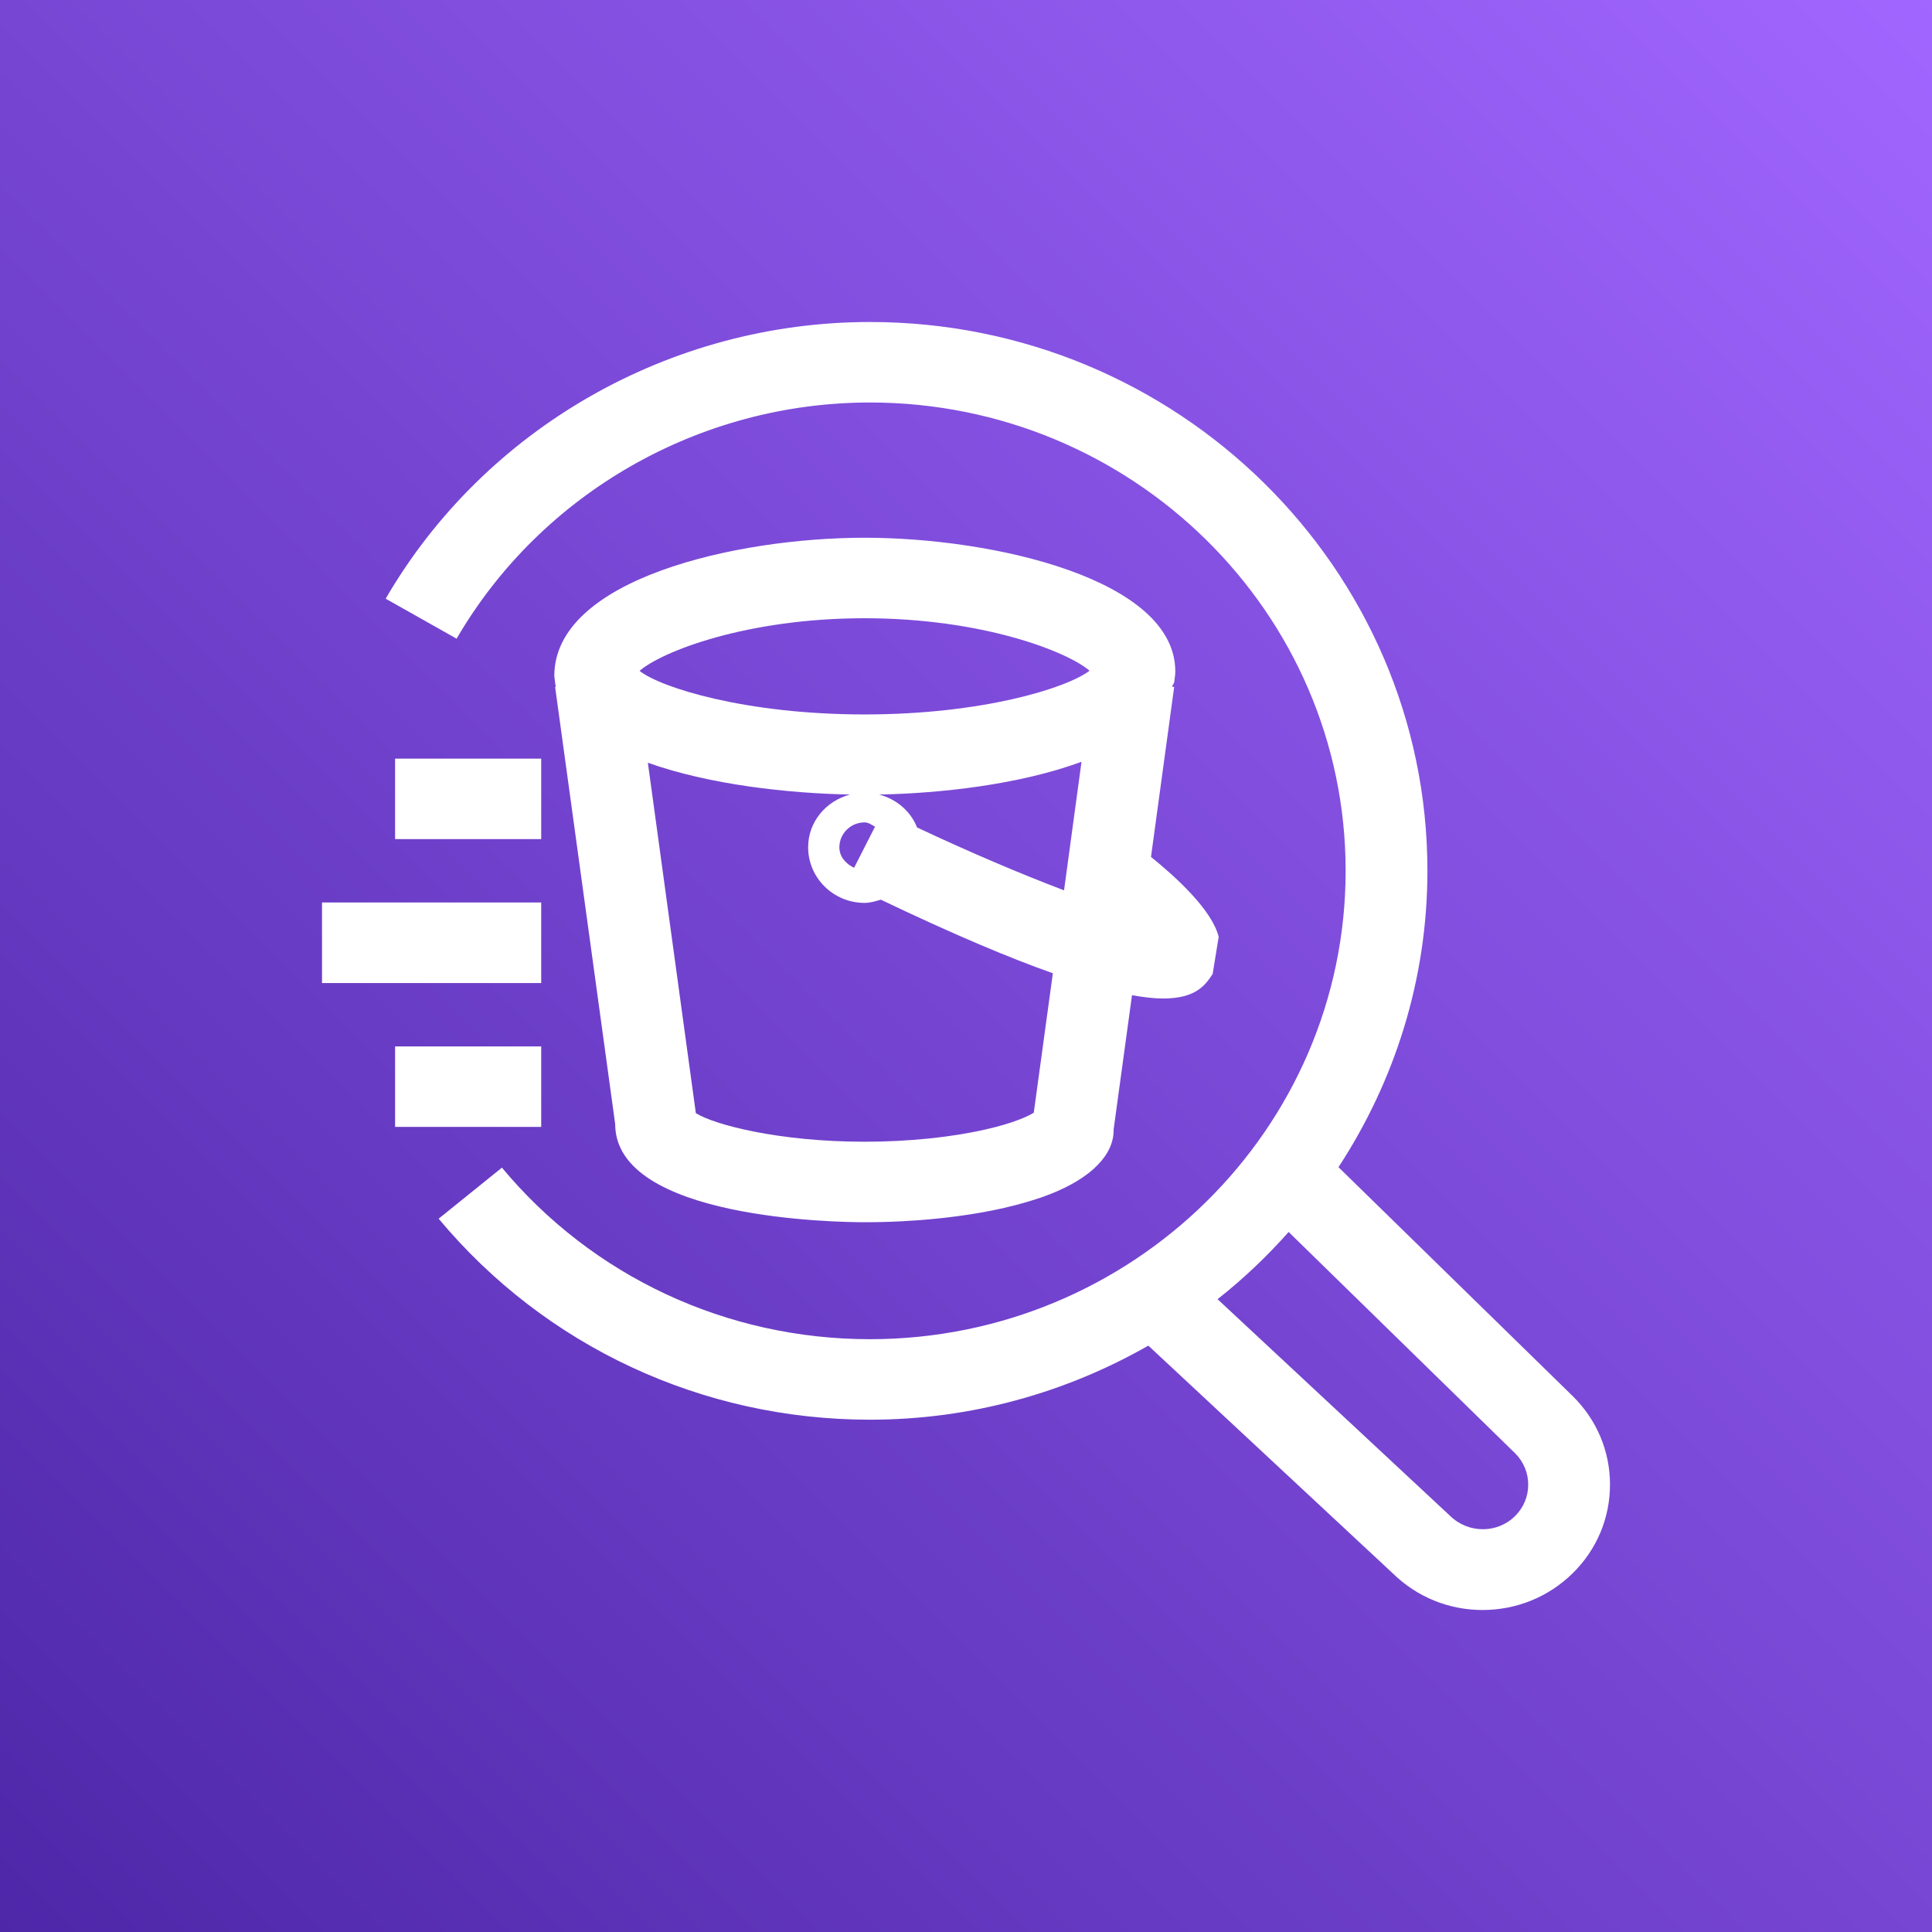 <?xml version="1.0" encoding="UTF-8"?>
<svg width="24px" height="24px" viewBox="0 0 24 24" version="1.1" xmlns="http://www.w3.org/2000/svg" xmlns:xlink="http://www.w3.org/1999/xlink">
    <rect x="0" y="0" width="24" height="24" fill="#333333" stroke="none"/>
    <!-- Generator: Sketch 64 (93537) - https://sketch.com -->
    <title>Icon-Architecture/16/Arch_Amazon-Athena_16</title>
    <desc>Created with Sketch.</desc>
    <defs>
        <linearGradient x1="0%" y1="100%" x2="100%" y2="0%" id="linearGradient-1">
            <stop stop-color="#4D27A8" offset="0%"></stop>
            <stop stop-color="#A166FF" offset="100%"></stop>
        </linearGradient>
    </defs>
    <g id="Icon-Architecture/16/Arch_Amazon-Athena_16" stroke="none" stroke-width="1" fill="none" fill-rule="evenodd">
        <g id="Icon-Architecture-BG/16/Analytics" fill="url(#linearGradient-1)">
            <rect id="Rectangle" x="0" y="0" width="24" height="24"></rect>
        </g>
        <path d="M4.908,10.424 L6.723,10.424 L6.723,9.424 L4.908,9.424 L4.908,10.424 Z M4.908,13.999 L6.723,13.999 L6.723,12.999 L4.908,12.999 L4.908,13.999 Z M4,12.212 L6.723,12.212 L6.723,11.211 L4,11.211 L4,12.212 Z M18.818,18.836 C18.604,19.046 18.245,19.057 18.012,18.829 L15.125,16.139 C15.445,15.887 15.739,15.607 16.008,15.304 L18.821,18.053 C18.926,18.157 18.984,18.296 18.984,18.443 C18.984,18.592 18.925,18.731 18.818,18.836 L18.818,18.836 Z M19.538,17.344 L16.627,14.499 C17.322,13.436 17.732,12.174 17.732,10.817 C17.732,7.058 14.625,4 10.806,4 C8.329,4 6.023,5.317 4.791,7.437 L5.672,7.934 C6.725,6.124 8.692,5 10.806,5 C14.065,5 16.716,7.609 16.716,10.817 C16.716,14.026 14.065,16.636 10.806,16.636 C9.029,16.636 7.363,15.86 6.235,14.505 L5.449,15.139 C6.772,16.726 8.723,17.636 10.806,17.636 C12.067,17.636 13.247,17.297 14.265,16.716 L17.304,19.547 C17.603,19.839 17.997,20 18.416,20 C18.839,20 19.236,19.838 19.535,19.545 C19.834,19.252 19.999,18.861 20,18.445 C20.001,18.03 19.837,17.639 19.538,17.344 L19.538,17.344 Z M12.842,13.822 C12.811,13.842 12.756,13.871 12.666,13.906 C12.546,13.953 12.404,13.994 12.245,14.03 C11.813,14.129 11.279,14.183 10.74,14.183 C9.665,14.183 8.868,13.969 8.644,13.828 L8.048,9.475 C8.819,9.75 9.806,9.856 10.559,9.87 C10.262,9.95 10.039,10.207 10.039,10.525 C10.039,10.906 10.353,11.216 10.74,11.216 C10.812,11.216 10.877,11.195 10.942,11.176 C11.837,11.604 12.539,11.9 13.079,12.09 L12.842,13.822 Z M10.87,10.269 L10.61,10.78 C10.508,10.73 10.427,10.645 10.427,10.525 C10.427,10.355 10.568,10.216 10.74,10.216 C10.791,10.216 10.828,10.248 10.87,10.269 L10.87,10.269 Z M13.218,11.06 C12.666,10.851 12.019,10.574 11.392,10.279 C11.312,10.076 11.137,9.928 10.921,9.87 C11.675,9.856 12.663,9.748 13.435,9.463 L13.218,11.06 Z M10.74,7.68 C12.203,7.68 13.257,8.093 13.535,8.332 C13.244,8.551 12.199,8.875 10.74,8.875 C9.26,8.875 8.206,8.541 7.945,8.334 C8.218,8.095 9.273,7.68 10.74,7.68 L10.74,7.68 Z M14.596,8.399 C14.599,8.379 14.6,8.359 14.6,8.34 C14.6,7.195 12.343,6.68 10.74,6.68 C9.139,6.68 6.882,7.195 6.886,8.399 C6.888,8.418 6.899,8.512 6.904,8.531 C6.904,8.532 6.905,8.532 6.905,8.533 L6.896,8.534 L7.642,13.963 C7.642,15.149 10.423,15.183 10.74,15.183 C11.353,15.183 11.97,15.12 12.474,15.005 C12.687,14.956 12.878,14.899 13.04,14.836 C13.57,14.629 13.84,14.335 13.834,14.03 L14.062,12.363 C14.211,12.389 14.343,12.404 14.448,12.404 C14.861,12.404 14.976,12.232 15.064,12.099 L15.139,11.638 C15.056,11.303 14.606,10.893 14.298,10.645 L14.586,8.534 L14.559,8.53 C14.565,8.51 14.582,8.494 14.587,8.473 L14.596,8.399 Z" id="Amazon-Athena_Icon_16_Squid" fill="#FFFFFF"></path>
    </g>
</svg>